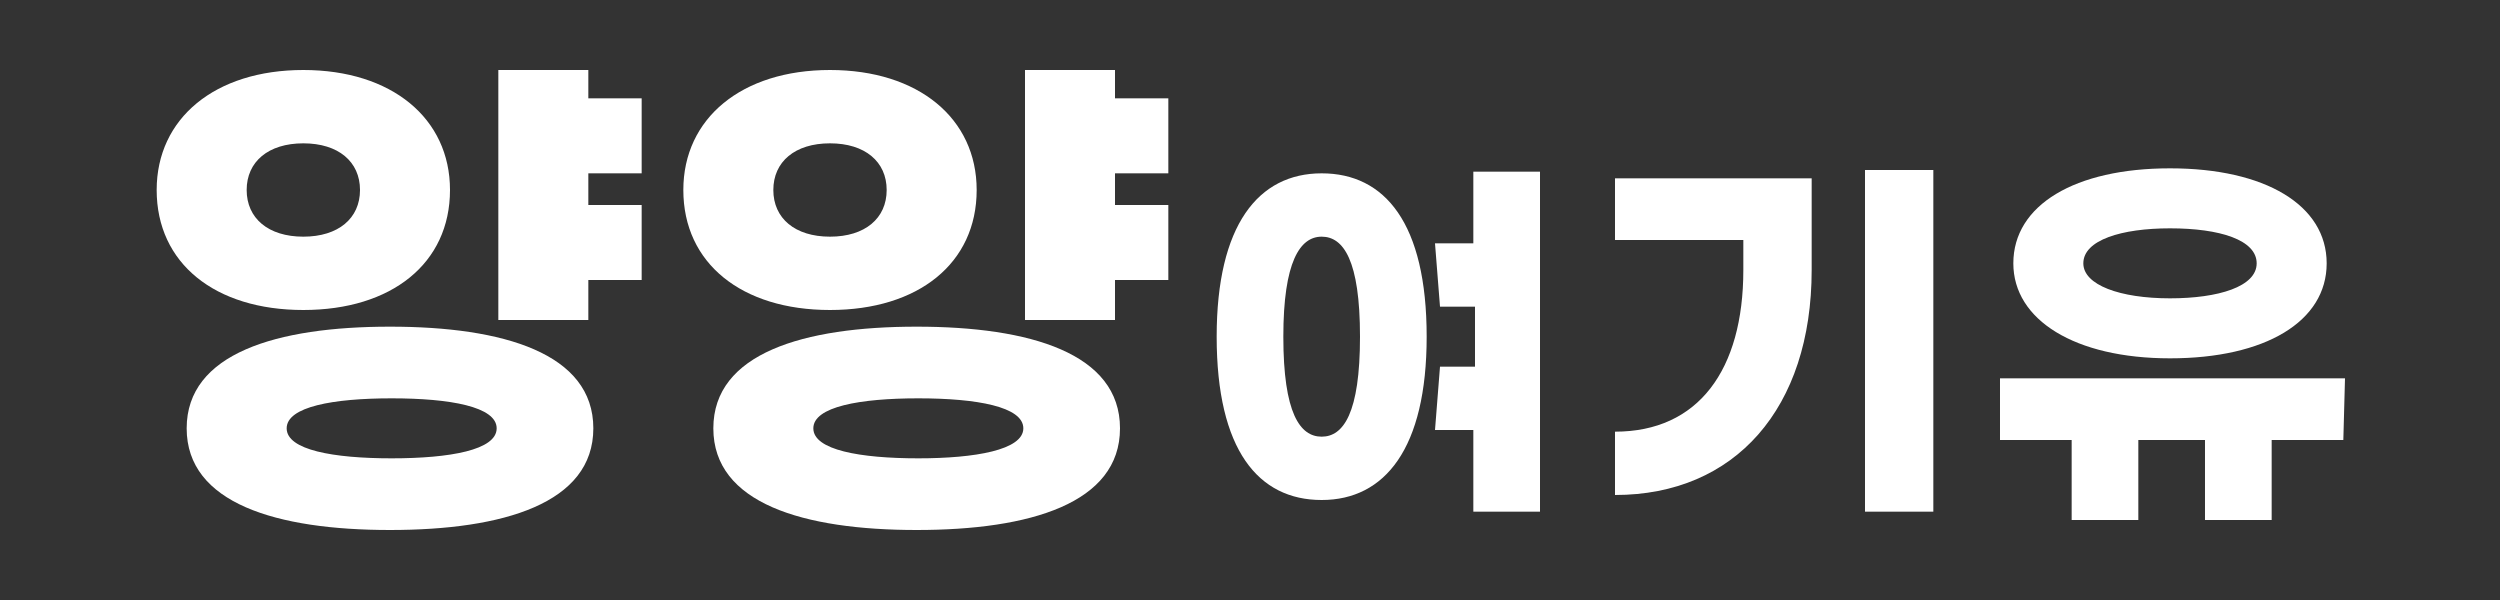 <?xml version="1.0" encoding="utf-8"?>
<!-- Generator: Adobe Illustrator 26.1.0, SVG Export Plug-In . SVG Version: 6.00 Build 0)  -->
<svg version="1.1" id="레이어_1" xmlns="http://www.w3.org/2000/svg" xmlns:xlink="http://www.w3.org/1999/xlink" x="0px"
	 y="0px" viewBox="0 0 150 36" style="enable-background:new 0 0 150 36;" xml:space="preserve">
<rect x="0" y="0" width="150" height="36" fill="#333333" stroke="none"/>
<style type="text/css">
	.st0{fill:#FFFFFF;}
</style>
<g>
	<path class="st0" d="M9.4,11.4c0-4.3,3.5-7.2,8.8-7.2S27,7.1,27,11.4c0,4.4-3.5,7.2-8.8,7.2S9.4,15.8,9.4,11.4z M35.6,25.7
		c0,4.5-5.4,6.1-12.2,6.1s-12.2-1.6-12.2-6.1s5.4-6.1,12.2-6.1S35.6,21.2,35.6,25.7z M14.8,11.4c0,1.7,1.3,2.8,3.4,2.8
		s3.4-1.1,3.4-2.8s-1.3-2.8-3.4-2.8C16.1,8.6,14.8,9.7,14.8,11.4z M29.8,25.7c0-1.3-2.8-1.8-6.3-1.8s-6.3,0.5-6.3,1.8
		s2.8,1.8,6.3,1.8S29.8,27,29.8,25.7z M35.3,10.4v1.9h3.2v4.5h-3.2v2.4h-5.4v-15h5.4v1.7h3.2v4.5C38.5,10.4,35.3,10.4,35.3,10.4z"/>
	<path class="st0" d="M41,11.4c0-4.3,3.5-7.2,8.8-7.2s8.8,2.9,8.8,7.2c0,4.4-3.5,7.2-8.8,7.2S41,15.8,41,11.4z M67.2,25.7
		c0,4.5-5.4,6.1-12.2,6.1s-12.2-1.6-12.2-6.1s5.4-6.1,12.2-6.1S67.2,21.2,67.2,25.7z M46.4,11.4c0,1.7,1.3,2.8,3.4,2.8
		c2.1,0,3.4-1.1,3.4-2.8s-1.3-2.8-3.4-2.8C47.7,8.6,46.4,9.7,46.4,11.4z M61.4,25.7c0-1.3-2.8-1.8-6.3-1.8s-6.3,0.5-6.3,1.8
		s2.8,1.8,6.3,1.8C58.5,27.5,61.4,27,61.4,25.7z M66.9,10.4v1.9h3.2v4.5h-3.2v2.4h-5.4v-15h5.4v1.7h3.2v4.5
		C70.1,10.4,66.9,10.4,66.9,10.4z"/>
	<path class="st0" d="M85.6,20.2c0,6.7-2.5,9.8-6.3,9.8S73,27,73,20.2c0-6.7,2.5-9.8,6.3-9.8C83.1,10.4,85.6,13.4,85.6,20.2z
		 M81.6,20.2c0-4.6-1-6-2.3-6s-2.3,1.5-2.3,6c0,4.6,1,6,2.3,6S81.6,24.8,81.6,20.2z M92.4,10.2v20.5h-4v-4.9h-2.3l0.3-3.8h2.1v-3.6
		h-2.1l-0.3-3.8h2.3v-4.3h4V10.2z"/>
	<path class="st0" d="M108.7,16.2c0,8.3-4.6,13.5-11.8,13.5v-3.8c5,0,7.7-3.7,7.7-9.7v-1.8h-7.7v-3.7h11.8V16.2z M116,30.7h-4.1
		V10.2h4.1V30.7z"/>
	<path class="st0" d="M140.6,26.4h-4.3v4.8h-4v-4.8h-4v4.8h-4v-4.8H120v-3.7h20.7L140.6,26.4L140.6,26.4z M120.8,15.8
		c0-3.5,3.7-5.7,9.4-5.7s9.4,2.2,9.4,5.7s-3.7,5.7-9.4,5.7S120.8,19.2,120.8,15.8z M125,15.8c0,1.3,2.2,2.1,5.2,2.1
		c2.9,0,5.2-0.7,5.2-2.1s-2.2-2.1-5.2-2.1C127.3,13.7,125,14.4,125,15.8z"/>
</g>
</svg>
